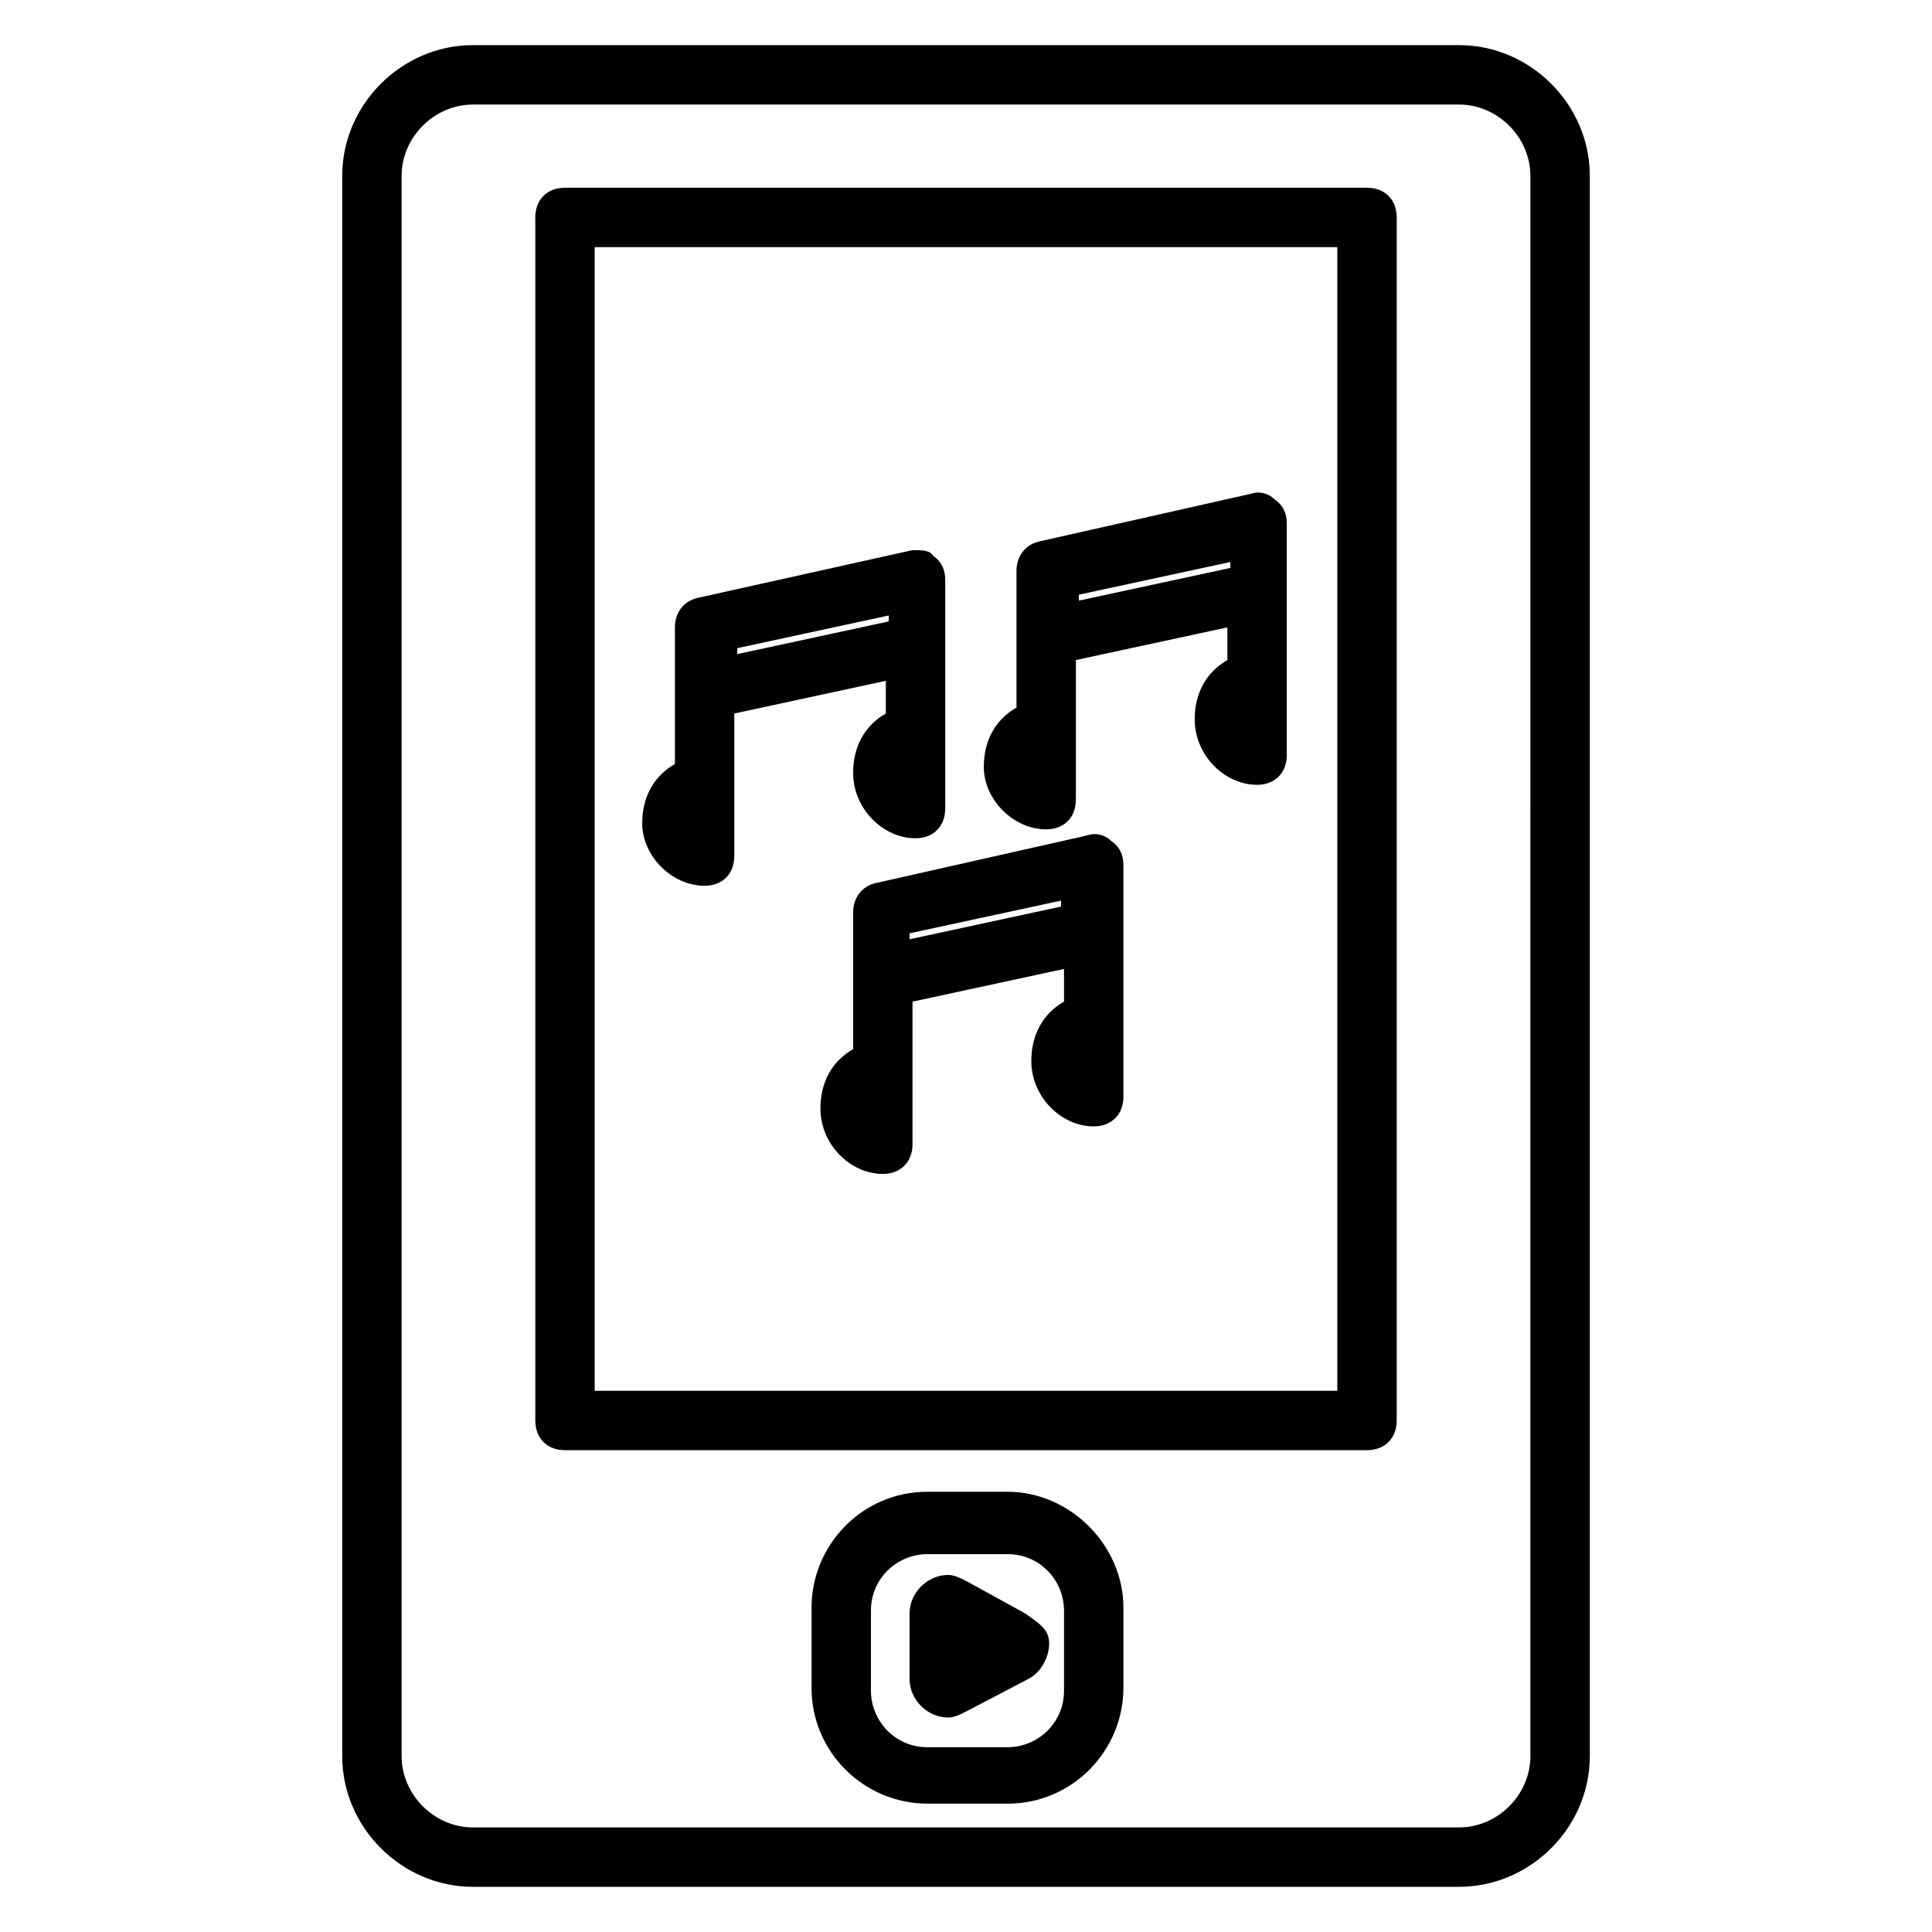 <?xml version="1.0" encoding="UTF-8"?>
<!-- Uploaded to: SVG Repo, www.svgrepo.com, Generator: SVG Repo Mixer Tools -->
<svg fill="#000000" width="800px" height="800px" version="1.1" viewBox="144 144 512 512" xmlns="http://www.w3.org/2000/svg">
 <g>
  <path d="m530.68 155.96h-261.35c-18.895 0-34.637 15.746-34.637 34.637v418.79c0 18.895 15.742 34.637 34.637 34.637h261.35c18.895 0 34.637-15.742 34.637-34.637v-418.79c0-18.891-15.746-34.637-34.637-34.637zm18.891 453.43c0 10.234-8.66 18.895-18.895 18.895h-261.35c-10.234 0-18.895-8.66-18.895-18.895v-418.79c0-10.234 8.66-18.891 18.895-18.891h261.35c10.23 0 18.891 8.656 18.891 18.891z"/>
  <path d="m506.27 193.75h-212.54c-4.723 0-7.871 3.148-7.871 7.871v318.82c0 4.723 3.148 7.871 7.871 7.871h212.54c4.723 0 7.871-3.148 7.871-7.871l0.004-318.81c0-4.727-3.152-7.875-7.875-7.875zm-7.871 318.82h-196.8v-303.07h196.8z"/>
  <path d="m330.73 378.74c4.723 0 7.871-3.148 7.871-7.871v-37.785l40.148-8.66v8.66c-5.512 3.148-8.66 8.66-8.66 15.742 0 9.445 7.871 17.32 16.531 17.32 4.723 0 7.871-3.148 7.871-7.871v-60.613c0-2.363-0.789-4.723-3.148-6.297-0.789-1.578-3.148-1.578-5.512-1.578l-56.68 12.598c-3.938 0.789-6.297 3.938-6.297 7.871v36.211c-5.512 3.148-8.66 8.66-8.66 15.742 0.004 8.66 7.875 16.531 16.535 16.531zm48.805-71.633v1.574l-40.148 8.66v-1.574z"/>
  <path d="m432.27 365.36-55.891 12.594c-3.938 0.789-6.297 3.938-6.297 7.871v36.211c-5.512 3.148-8.66 8.66-8.66 15.742 0 9.445 7.871 17.32 16.531 17.32 4.723 0 7.871-3.148 7.871-7.871v-37.785l40.148-8.66v8.66c-5.512 3.148-8.66 8.66-8.66 15.742 0 9.445 7.871 17.32 16.531 17.32 4.723 0 7.871-3.148 7.871-7.871v-61.402c0-2.363-0.789-4.723-3.148-6.297-1.574-1.574-3.934-2.363-6.297-1.574zm-47.23 27.551v-1.574l40.148-8.66-0.004 1.574z"/>
  <path d="m421.25 363.79c4.723 0 7.871-3.148 7.871-7.871v-37l40.148-8.66v8.66c-5.512 3.148-8.66 8.66-8.66 15.742 0 9.445 7.871 17.32 16.531 17.32 4.723 0 7.871-3.148 7.871-7.871v-61.402c0-2.363-0.789-4.723-3.148-6.297-1.574-1.574-3.938-2.363-6.297-1.574l-55.891 12.594c-3.938 0.789-6.297 3.938-6.297 7.871v36.211c-5.512 3.148-8.66 8.66-8.66 15.742 0 8.66 7.871 16.535 16.531 16.535zm48.805-70.852v1.574l-40.148 8.66v-1.574z"/>
  <path d="m415.74 571.61-15.742-8.66c-1.574-0.789-3.148-1.574-4.723-1.574-5.512 0-10.234 4.723-10.234 10.234v17.32c0 5.512 4.723 10.234 10.234 10.234 1.574 0 3.148-0.789 4.723-1.574l16.531-8.66c3.148-1.574 5.512-5.512 5.512-9.445-0.004-3.941-3.152-5.516-6.301-7.875z"/>
  <path d="m411.02 539.33h-21.254c-17.32 0-30.699 14.168-30.699 30.699v21.254c0 17.32 14.168 30.699 30.699 30.699h21.254c17.32 0 30.699-14.168 30.699-30.699v-21.254c0-16.527-14.168-30.699-30.699-30.699zm14.957 52.742c0 8.66-7.086 14.957-14.957 14.957h-21.254c-8.66 0-14.957-7.086-14.957-14.957v-21.254c0-8.66 7.086-14.957 14.957-14.957h21.254c8.66 0 14.957 7.086 14.957 14.957z"/>
 </g>
</svg>
